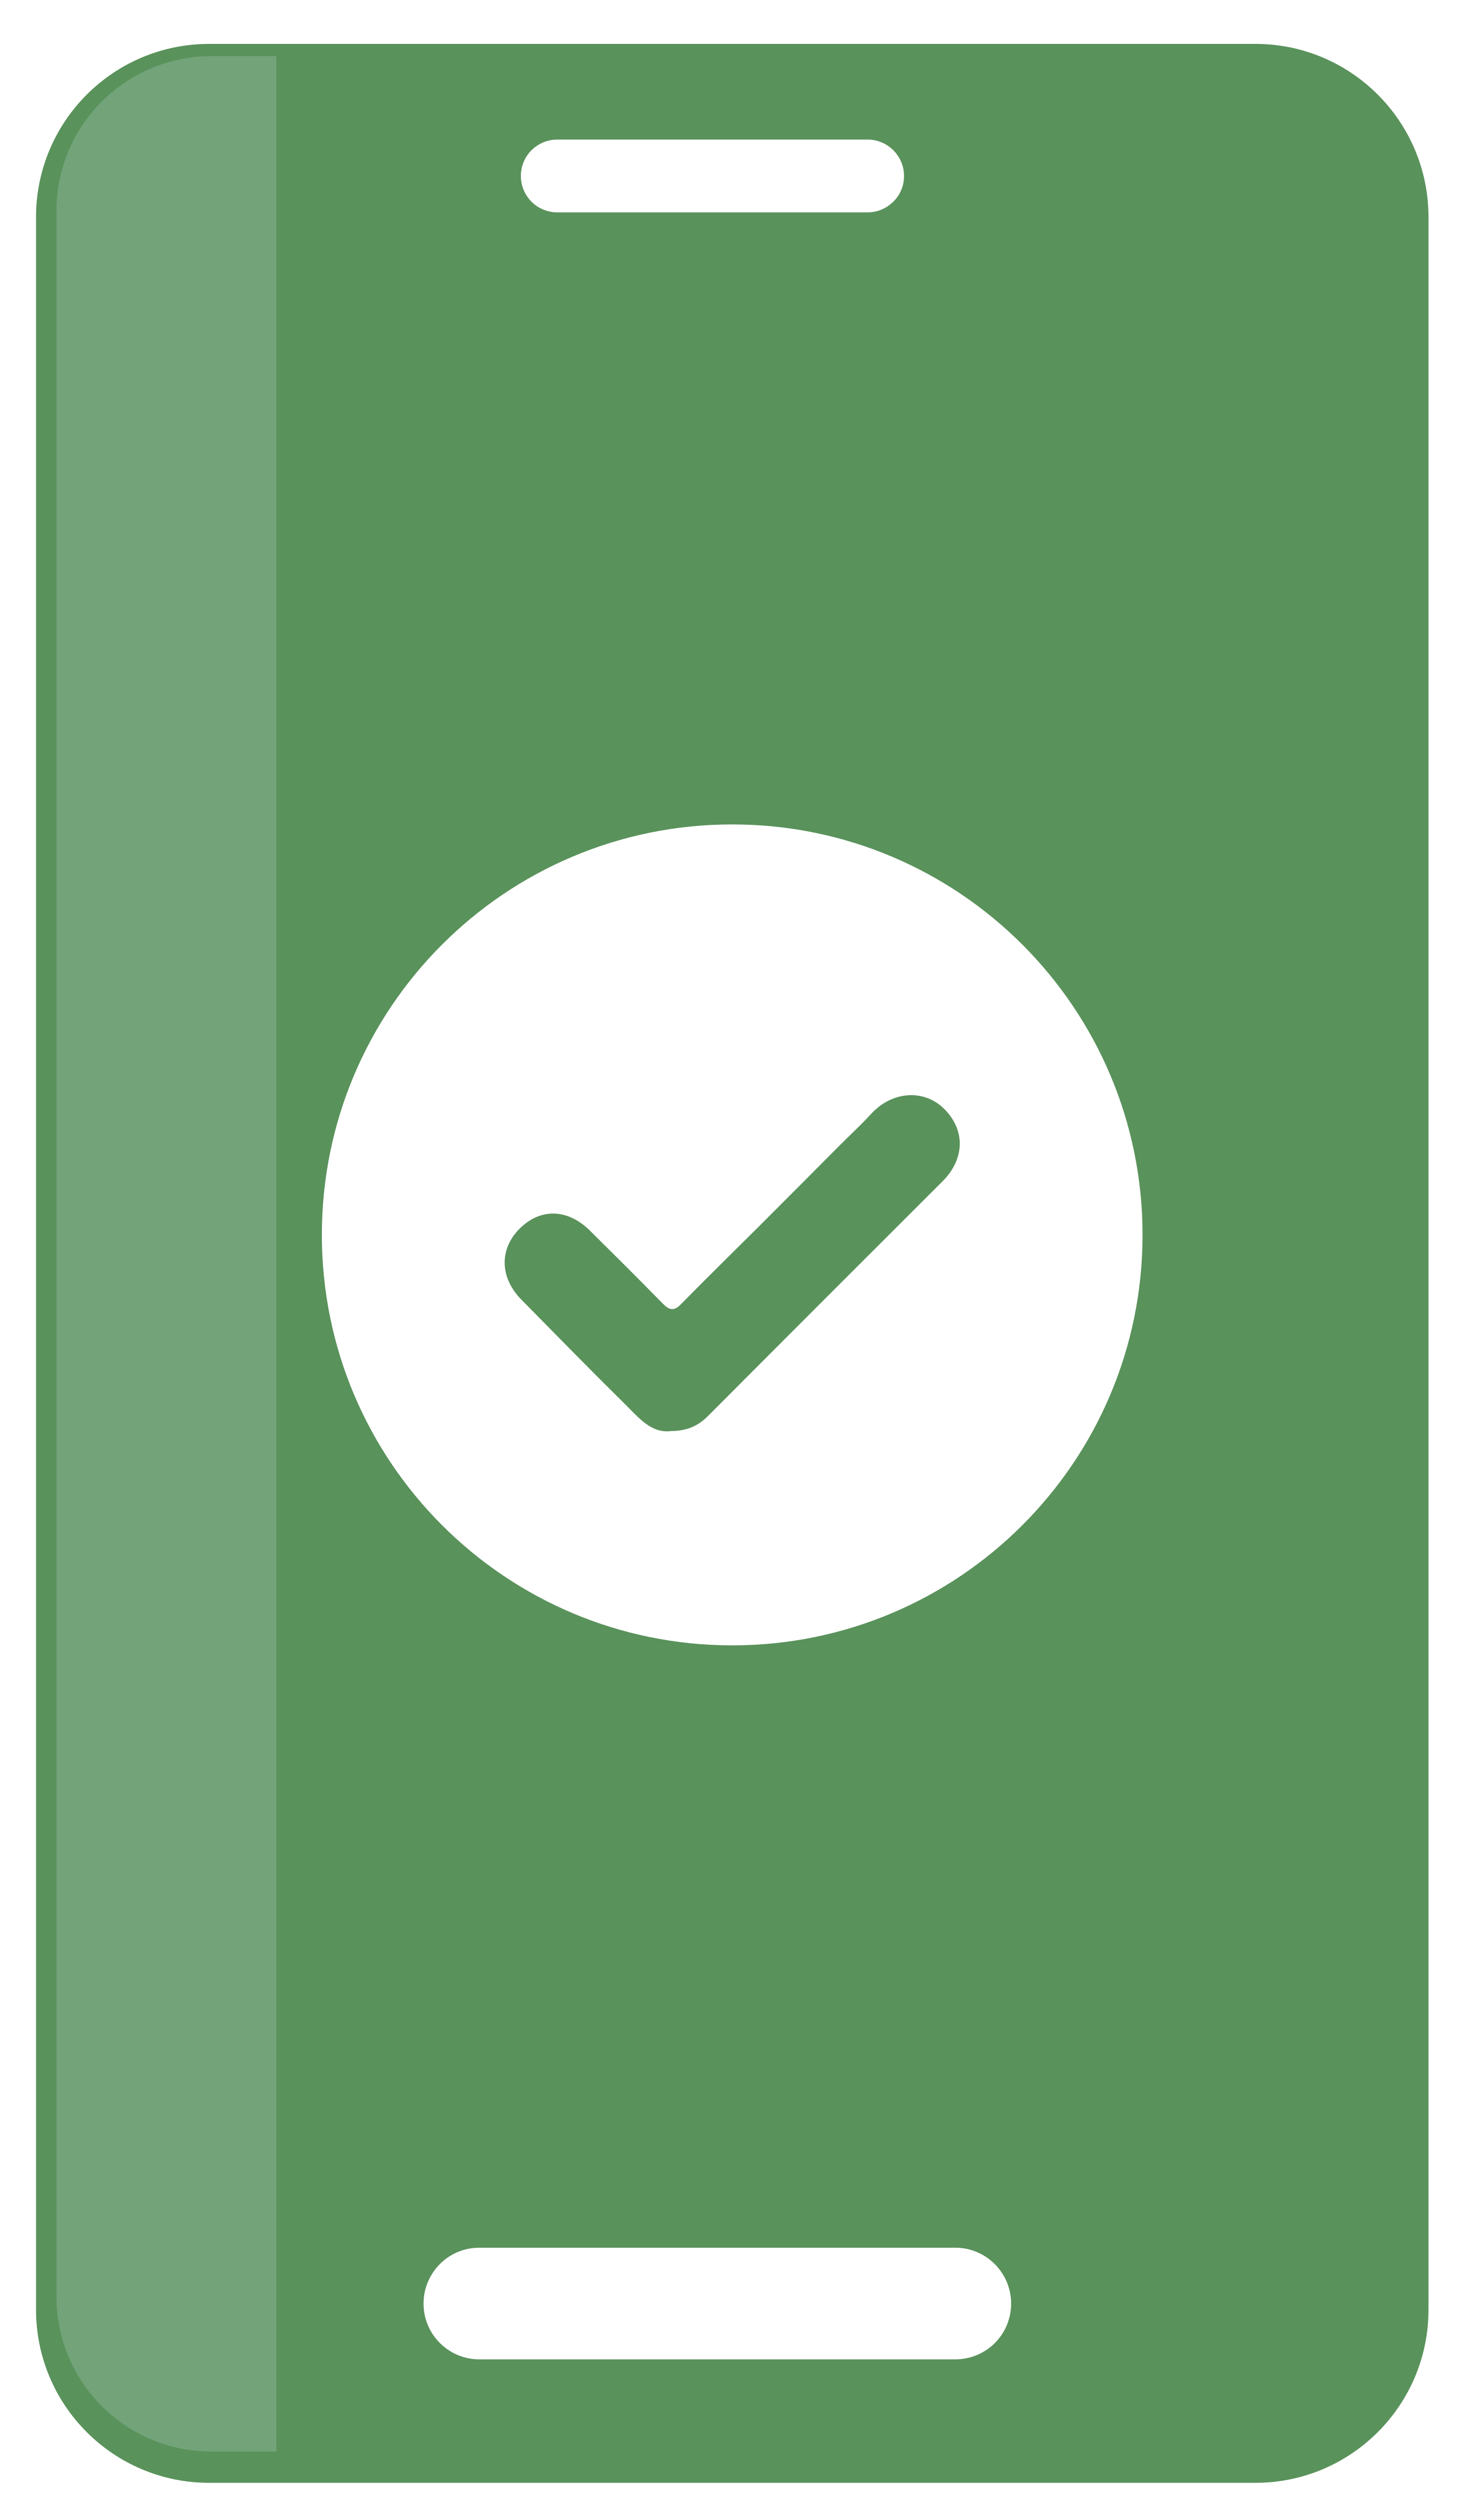 <svg width="24" height="41" viewBox="0 0 24 41" fill="none" xmlns="http://www.w3.org/2000/svg">
<g clip-path="url(#clip0_122_1534)">
<path d="M20.594 0.72H3.431C1.862 0.72 0.591 1.992 0.591 3.561V37.88C0.591 39.449 1.862 40.72 3.431 40.72H20.594C22.163 40.72 23.434 39.449 23.434 37.88V3.561C23.434 1.992 22.163 0.72 20.594 0.72ZM8.719 2.464C8.826 2.357 8.977 2.289 9.142 2.289H14.233C14.562 2.289 14.83 2.557 14.83 2.886C14.83 3.051 14.765 3.202 14.653 3.309C14.546 3.416 14.396 3.483 14.233 3.483H9.142C8.81 3.483 8.545 3.216 8.545 2.886C8.545 2.722 8.61 2.571 8.719 2.464ZM16.32 38.428C16.155 38.592 15.925 38.695 15.671 38.695H7.864C7.358 38.695 6.948 38.285 6.948 37.781C6.948 37.527 7.051 37.299 7.216 37.132C7.38 36.966 7.61 36.864 7.864 36.864H15.671C16.177 36.864 16.587 37.275 16.587 37.781C16.587 38.035 16.484 38.263 16.32 38.428ZM12.012 26.985C8.293 26.985 5.28 23.972 5.28 20.253C5.28 16.534 8.293 13.521 12.012 13.521C15.73 13.521 18.743 16.534 18.743 20.253C18.743 23.972 15.73 26.985 12.012 26.985Z" fill="#59925B"/>
<path d="M10.996 23.472C10.677 23.506 10.472 23.244 10.254 23.03C9.681 22.465 9.12 21.89 8.554 21.316C8.195 20.953 8.188 20.481 8.529 20.146C8.872 19.809 9.314 19.823 9.681 20.186C10.08 20.581 10.478 20.977 10.871 21.378C10.976 21.485 11.052 21.511 11.169 21.392C11.589 20.963 12.02 20.543 12.446 20.118C12.88 19.684 13.315 19.248 13.749 18.811C13.93 18.629 14.12 18.454 14.293 18.266C14.626 17.903 15.139 17.857 15.471 18.169C15.838 18.516 15.836 19 15.465 19.371C14.181 20.654 12.898 21.935 11.617 23.221C11.454 23.385 11.27 23.472 10.996 23.47V23.472Z" fill="#59925B"/>
<path opacity="0.23" d="M3.465 0.921H4.534V40.207H3.465C2.063 40.207 0.926 39.068 0.926 37.668V3.461C0.924 2.059 2.063 0.921 3.465 0.921Z" fill="#C7DAE0"/>
</g>
<defs>
<clipPath id="clip0_122_1534">
<rect width="22.843" height="40" fill="white" transform="translate(0.591 0.72)"/>
</clipPath>
</defs>
</svg>
